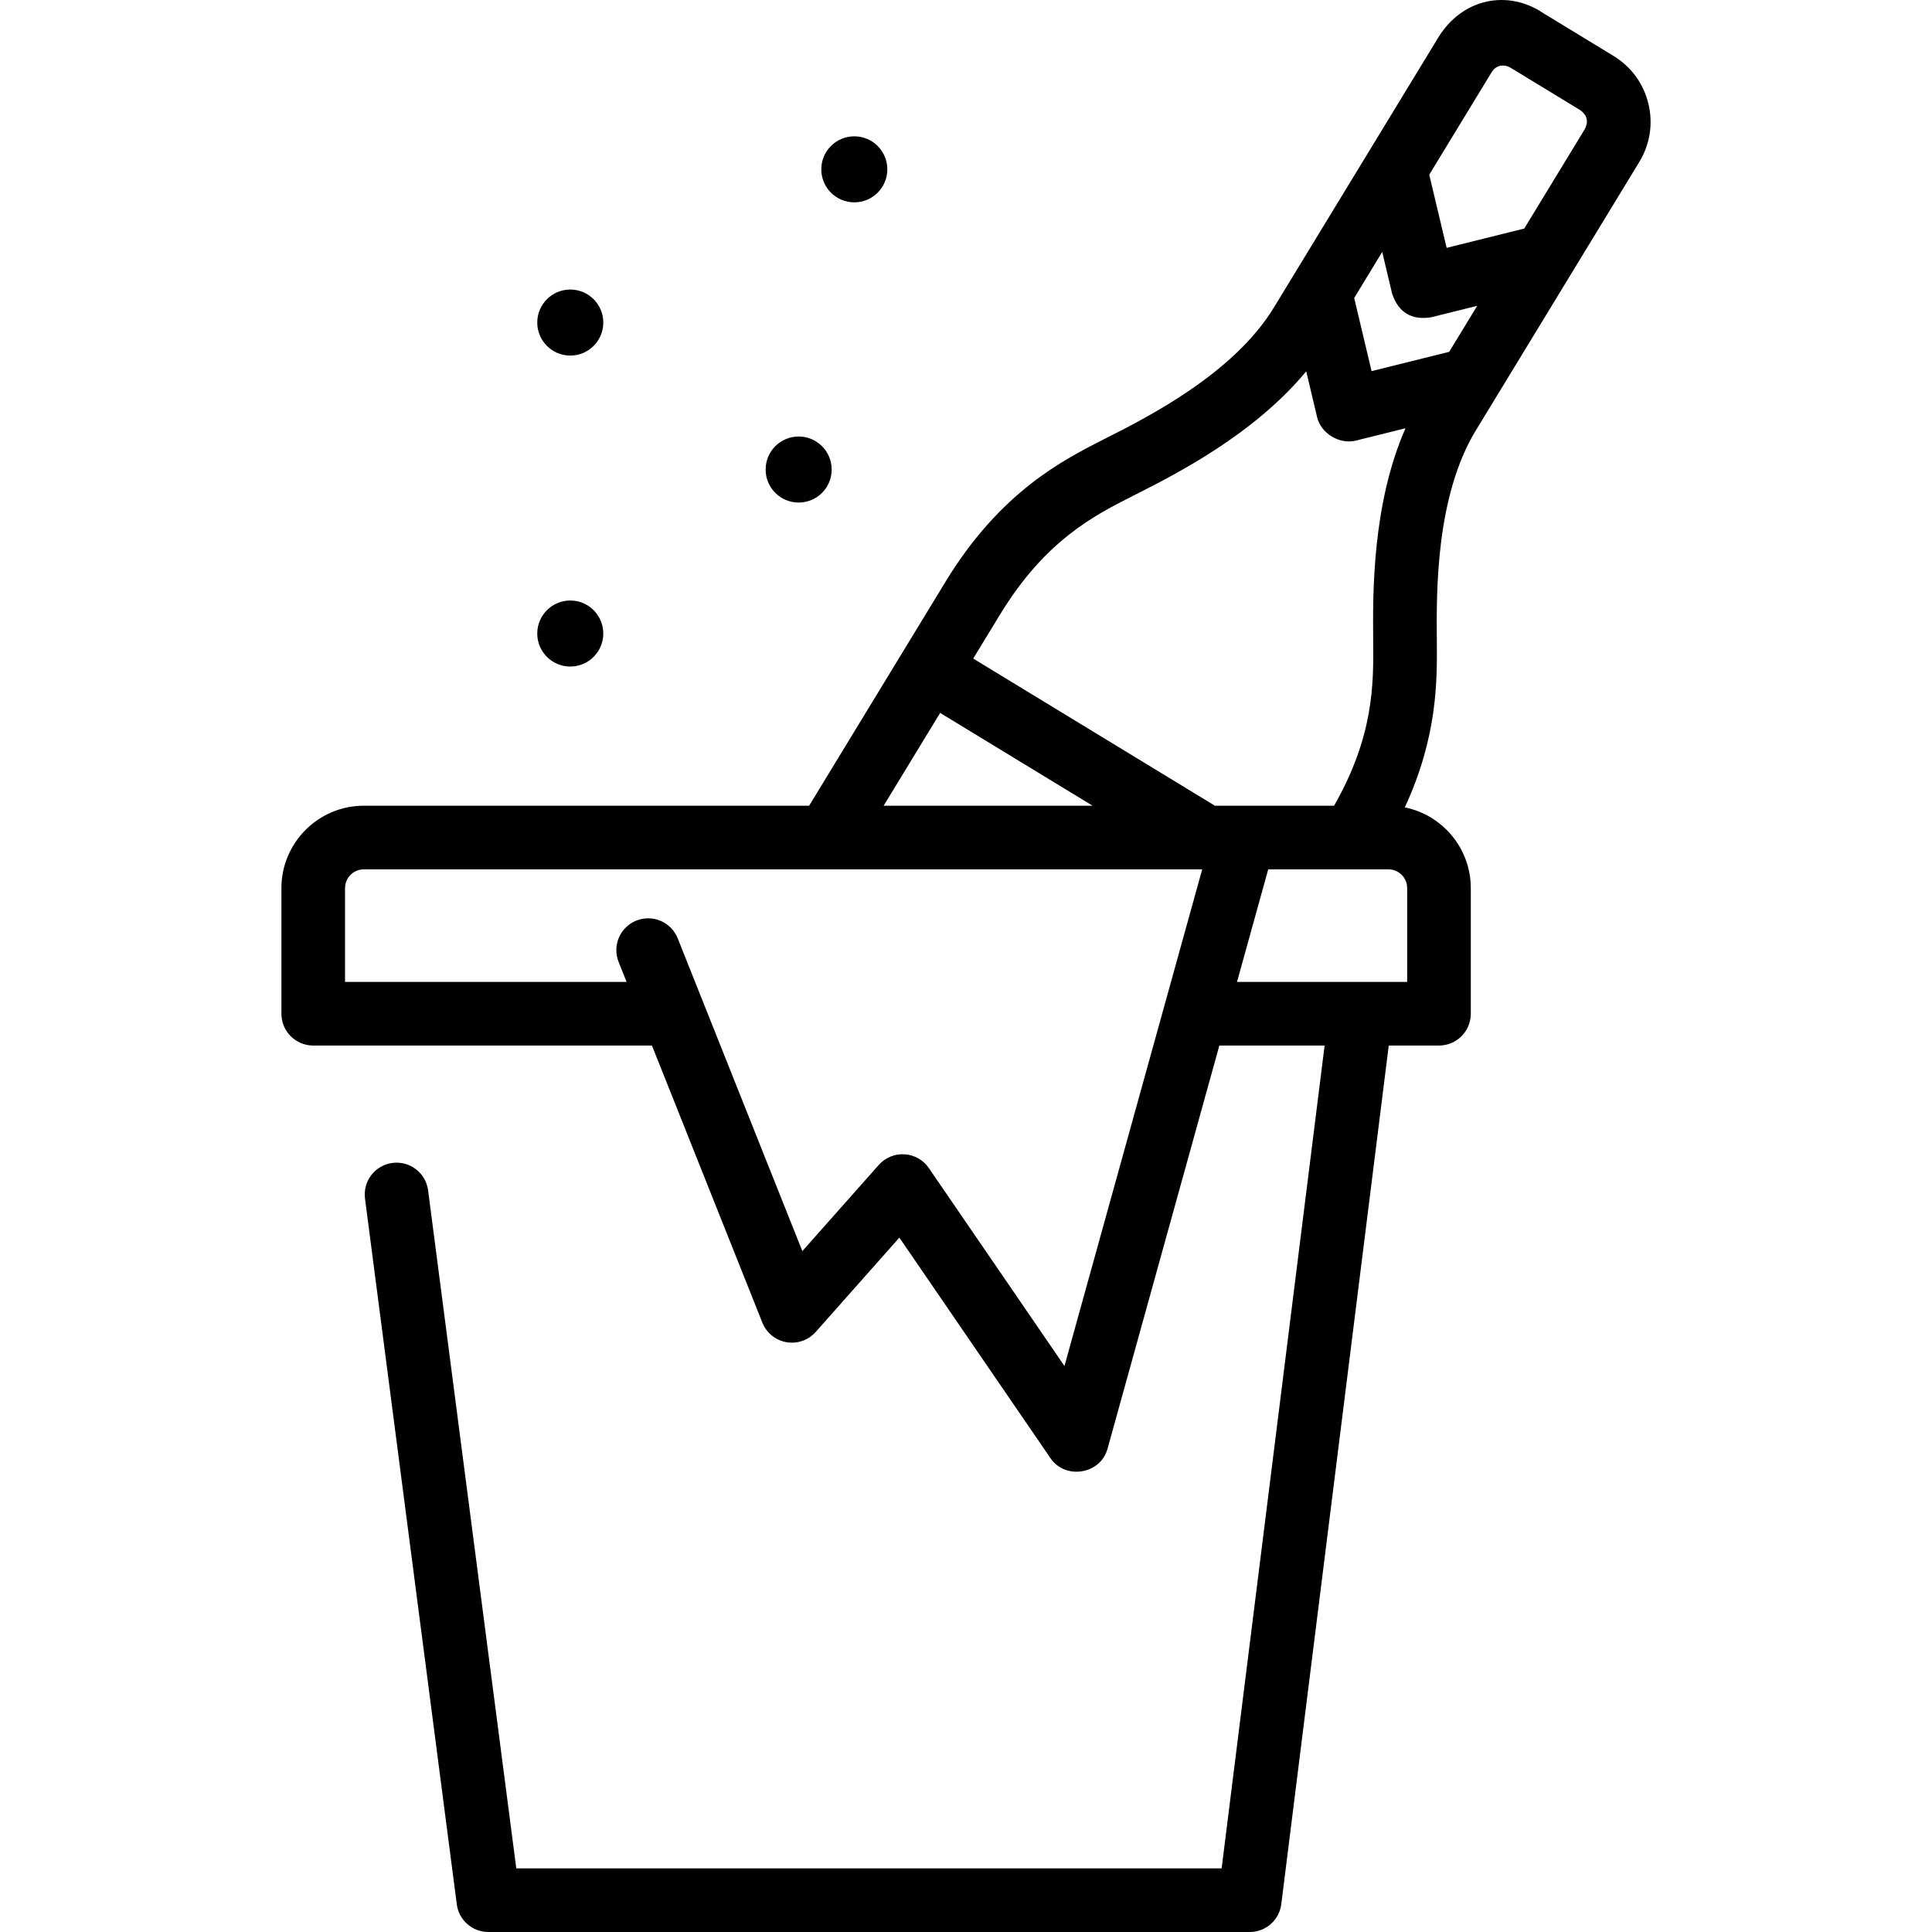 <?xml version="1.0" encoding="iso-8859-1"?>
<!-- Uploaded to: SVG Repo, www.svgrepo.com, Generator: SVG Repo Mixer Tools -->
<svg fill="#000000" height="800px" width="800px" version="1.1" id="Layer_1" xmlns="http://www.w3.org/2000/svg" xmlns:xlink="http://www.w3.org/1999/xlink" 
	 viewBox="0 0 511.998 511.998" xml:space="preserve">
<g>
	<g>
		<g>
			<path d="M436.835,27.453c-1.289-5.306-4.568-9.791-9.233-12.631l-18.591-11.32c-9.353-6.357-21.677-4.048-28.092,6.83
				l-43.324,71.159c-10.657,17.504-33.381,29.007-44.302,34.536l-0.537,0.272c-11.012,5.575-27.655,13.999-42.189,37.87
				l-36.136,59.351H96.421c-12.045,0-21.845,9.8-21.845,21.845v33.282c0,4.657,3.775,8.431,8.431,8.431h89.764l29.259,73.43
				c1.083,2.718,3.497,4.68,6.379,5.183c2.885,0.501,5.82-0.523,7.76-2.71l22.169-25l40.079,58.494
				c3.911,5.708,13.202,4.259,15.079-2.511l29.644-106.886h27.895l-27.291,218.059H136.82l-23.37-179.679
				c-0.6-4.617-4.83-7.873-9.448-7.273s-7.873,4.83-7.273,9.448l24.325,187.022c0.546,4.2,4.124,7.343,8.361,7.343h201.774
				c4.251,0,7.837-3.164,8.366-7.383l28.477-227.538h13.313c4.656,0,8.431-3.774,8.431-8.431v-33.282
				c0-10.552-7.522-19.38-17.486-21.407c8.696-18.745,8.572-33.653,8.484-44.068l-0.004-0.608
				c-0.102-12.24-0.316-37.708,10.34-55.21c0,0,5.543-9.103,5.544-9.105l37.781-62.054C437.273,38.25,438.126,32.759,436.835,27.453
				z M249.147,188.928l40.391,24.592h-55.364L249.147,188.928z M282.091,362.003l-35.942-52.457c-1.467-2.14-3.839-3.488-6.43-3.649
				c-2.587-0.157-5.111,0.878-6.834,2.82l-20.255,22.84l-26.365-66.167c-0.005-0.012-0.009-0.024-0.015-0.036l-6.648-16.684
				c-1.723-4.326-6.626-6.433-10.954-4.711c-4.326,1.723-6.435,6.628-4.711,10.954l2.113,5.304H91.438v-24.851
				c0-2.747,2.235-4.983,4.983-4.983h122.716c0.008,0,0.017,0.001,0.025,0.001c0.009,0,0.017-0.001,0.026-0.001h99.407
				L282.091,362.003z M372.914,235.365v24.851h-0.001H360.59h-32.771l8.275-29.834h31.837
				C370.678,230.382,372.914,232.617,372.914,235.365z M363.906,169.424l0.004,0.607c0.093,11.176,0.201,24.975-10.367,43.488
				h-31.62c-0.106-0.071-0.206-0.148-0.316-0.215l-63.695-38.779l7.055-11.588c12.036-19.767,24.992-26.325,35.402-31.595
				l0.539-0.272c10.679-5.406,31.366-15.885,45.251-32.668l2.883,12.136c1.044,4.395,6.005,7.284,10.236,6.232l13.185-3.278
				C363.609,133.698,363.804,157.308,363.906,169.424z M384.051,93.238l-20.571,5.114l-4.607-19.385l0.047-0.076l7.379-12.118
				l2.637,11.096c1.678,4.925,5.091,7.002,10.236,6.232l12.304-3.059L384.051,93.238z M420.03,34.144l-16.087,26.423l-20.572,5.114
				l-4.607-19.385L395.322,19.1c0.002-0.005,0.006-0.008,0.008-0.011c1.357-2.14,3.579-1.955,4.911-1.185l18.592,11.321
				C420.592,30.534,420.99,32.174,420.03,34.144z"/>
			<path d="M436.835,27.453C438.126,32.759,435.546,22.147,436.835,27.453L436.835,27.453z"/>
		</g>
	</g>
</g>
<g>
	<g>
		<circle cx="151.128" cy="167.89" r="8.75"/>
	</g>
</g>
<g>
	<g>
		<circle cx="211.651" cy="124.431" r="8.75"/>
	</g>
</g>
<g>
	<g>
		<circle cx="151.128" cy="85.48" r="8.75"/>
	</g>
</g>
<g>
	<g>
		<circle cx="226.4" cy="44.875" r="8.75"/>
	</g>
</g>
</svg>